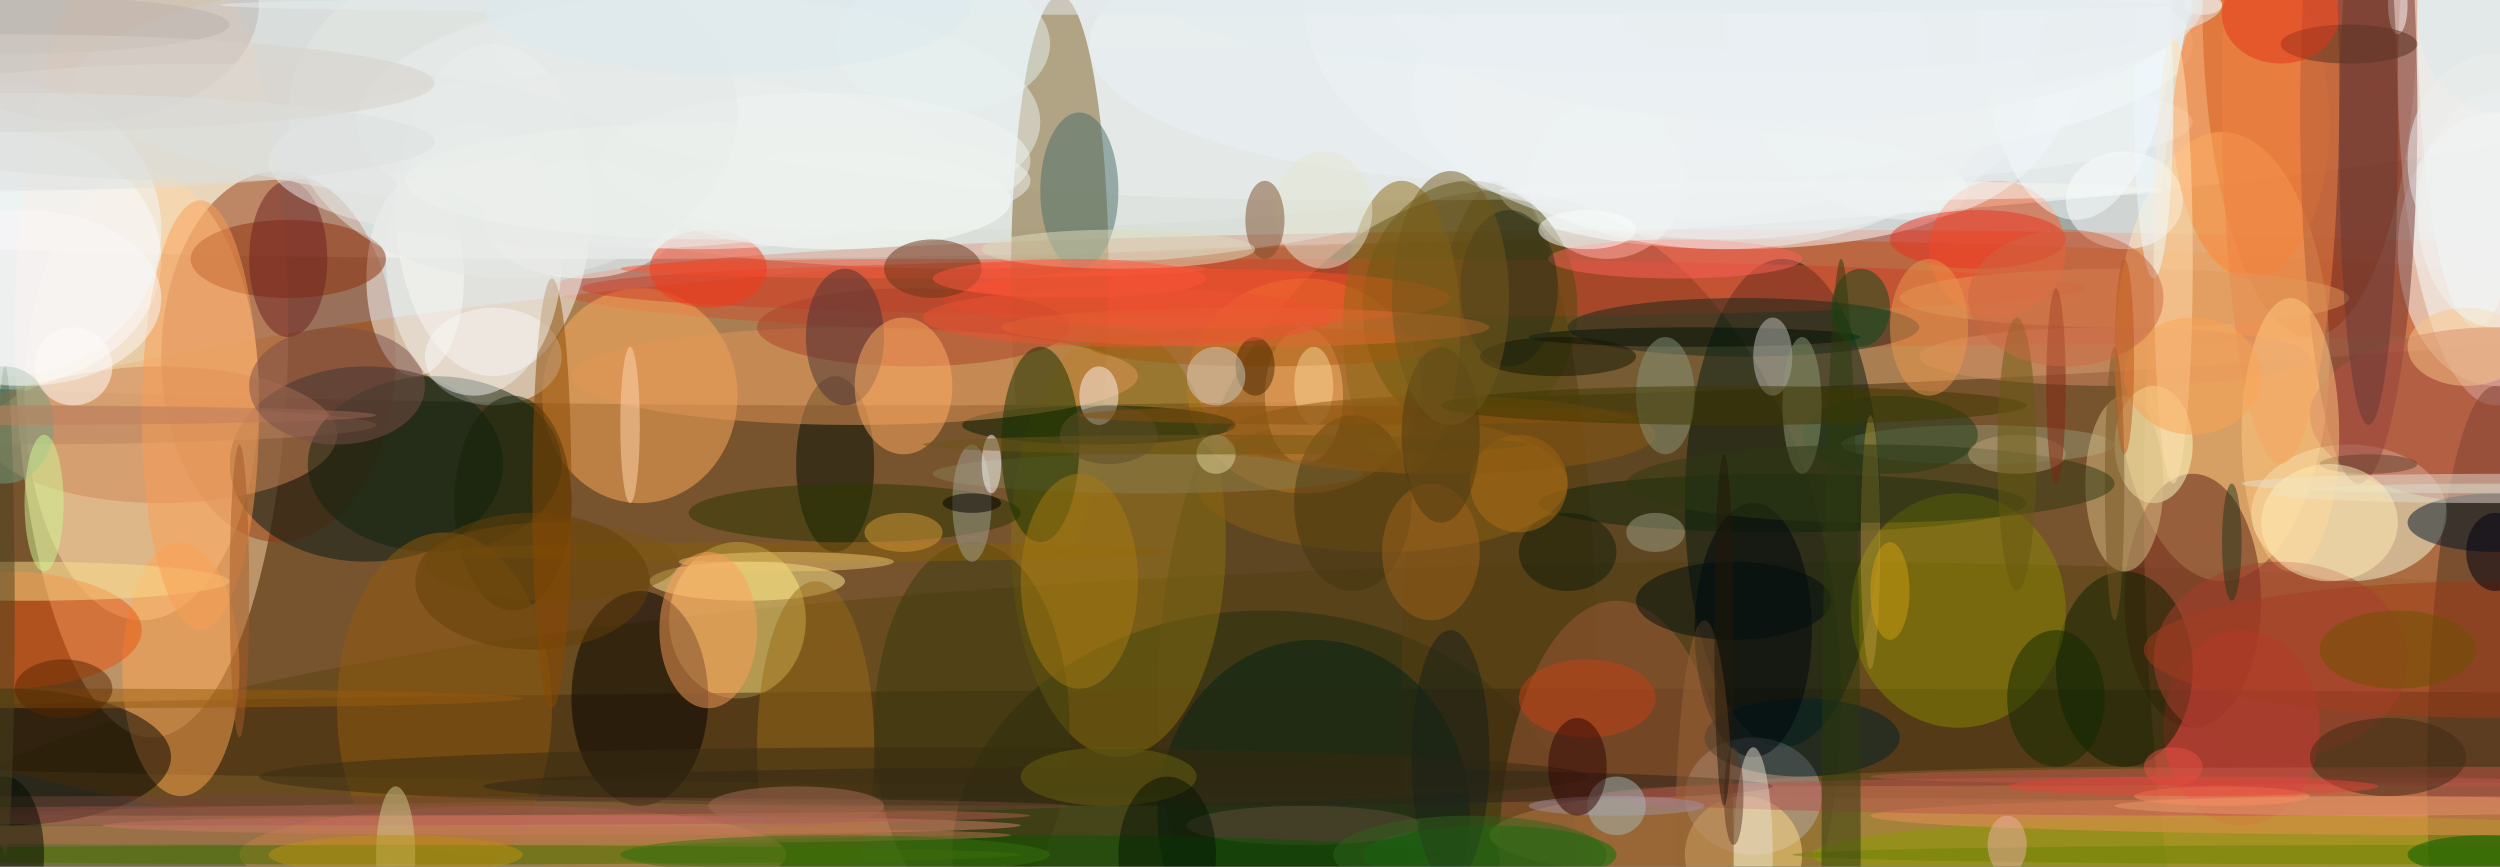 <svg xmlns="http://www.w3.org/2000/svg" viewBox="0 0 300 104"><defs/><filter id="a"><feGaussianBlur stdDeviation="3"/></filter><rect width="100%" height="100%" fill="#3f525c"/><g filter="url(#a)"><g fill-opacity=".5" transform="translate(.6 .6) scale(1.172)"><ellipse cx="89" cy="15" fill="#ffffed" rx="254" ry="26"/><ellipse cx="62" fill="#fff" rx="232" ry="26"/><ellipse cx="169" cy="59" fill="#b25700" rx="203" ry="35"/><ellipse cx="181" cy="87" fill="#584510" rx="191" ry="30"/><ellipse cx="141" cy="86" fill="#a59241" rx="190" ry="5"/><ellipse cx="177" cy="29" fill="#ce5133" rx="121" ry="6"/><ellipse cx="137" cy="4" fill="#fdffff" rx="87" ry="16"/><ellipse cx="98" cy="11" fill="#e6ebe5" rx="61" ry="16"/><ellipse cx="15" cy="33" fill="#ffd6a5" rx="14" ry="42"/><ellipse cx="28" cy="36" fill="#933810" rx="12" ry="19"/><ellipse cx="14" cy="40" fill="#ffdaa8" rx="12" ry="23"/><ellipse cy="26" fill="#fff" rx="16" ry="13"/><ellipse cy="23" fill="#f3fbff" rx="16" ry="15"/><ellipse cx="42" cy="28" fill="#fff" rx="5" ry="10"/><ellipse cx="37" cy="47" fill="#001b16" rx="14" ry="10"/><ellipse cx="65" cy="40" fill="#ffaf5c" rx="10" ry="11"/><ellipse cx="50" cy="36" fill="#fff" rx="7" ry="5"/><ellipse cx="75" cy="63" fill="#ffea83" rx="7" ry="8"/><ellipse cx="129" cy="87" fill="#021f07" rx="32" ry="25"/><ellipse cx="153" cy="71" fill="#473b17" rx="35" ry="52"/><ellipse cx="153" cy="70" fill="#573e11" rx="10" ry="52"/><ellipse cx="244" cy="51" fill="#e08659" rx="25" ry="87"/><ellipse cx="236" fill="#ad3300" rx="11" ry="34"/><ellipse cx="255" cy="7" fill="#feffff" rx="10" ry="34"/><ellipse cx="227" cy="36" fill="#ffd589" rx="11" ry="23"/><ellipse cx="224" cy="61" fill="#5b1f16" rx="7" ry="13"/><ellipse cx="218" cy="85" fill="#c59646" rx="66" ry="7"/><ellipse cx="167" cy="75" fill="#412a10" rx="229" ry="5"/><ellipse cx="182" cy="51" fill="#001812" rx="10" ry="25"/><ellipse cx="182" cy="51" fill="#0f250d" rx="25" ry="3"/><ellipse cx="177" cy="19" fill="#fff" rx="24" ry="6"/><ellipse cx="136" cy="29" fill="#cf4129" rx="77" ry="3"/><ellipse cx="143" cy="12" fill="#e9edee" rx="81" ry="8"/><ellipse cx="93" cy="8" fill="#e3e8e8" rx="86" ry="15"/><ellipse cx="108" cy="28" fill="#7f6125" rx="5" ry="29"/><ellipse cx="133" cy="39" fill="#e48b32" rx="12" ry="11"/><circle cx="164" cy="18" r="8" fill="#fff"/><ellipse cx="150" cy="31" fill="#4f4a0c" rx="11" ry="13"/><ellipse cx="114" cy="55" fill="#8a7010" rx="11" ry="22"/><ellipse cx="50" cy="21" fill="#fffefc" rx="10" ry="17"/><ellipse cx="8" fill="#bcb4b2" rx="18" ry="12"/><ellipse cx="21" cy="12" fill="#dfdfdd" rx="38" ry="6"/><ellipse cx="59" cy="22" fill="#fdfaf8" rx="10" ry="6"/><ellipse cx="85" cy="47" fill="#000f04" rx="4" ry="9"/><ellipse cx="65" cy="71" fill="#000100" rx="7" ry="11"/><ellipse cx="52" cy="51" fill="#1e2300" rx="6" ry="11"/><ellipse cx="18" cy="68" fill="#ffa651" rx="6" ry="13"/><ellipse cy="77" fill="#070700" rx="17" ry="7"/><ellipse cx="16" cy="44" fill="#ce895b" rx="18" ry="7"/><ellipse cy="64" fill="#e8520f" rx="14" ry="6"/><ellipse cx="2" cy="59" fill="#fbde8d" rx="21" ry="2"/><ellipse cy="43" fill="#b9835e" rx="38" ry="2"/><ellipse cx="29" cy="26" fill="#8c2e0a" rx="10" ry="4"/><ellipse cx="29" cy="26" fill="#6d2020" rx="4" ry="8"/><ellipse cx="20" cy="42" fill="#fa9f54" rx="6" ry="22"/><ellipse cx="44" cy="47" fill="#0e2211" rx="13" ry="9"/><ellipse cx="112" cy="43" fill="#051f01" rx="14" ry="2"/><ellipse cx="122" cy="30" fill="#ff4d27" rx="26" ry="3"/><ellipse cx="87" cy="38" fill="#e39756" rx="29" ry="5"/><ellipse cx="93" cy="33" fill="#ac4029" rx="16" ry="4"/><ellipse cx="93" cy="27" fill="#f75c41" rx="30" ry="1"/><ellipse cx="76" cy="59" fill="#ffef91" rx="10" ry="2"/><ellipse cx="45" cy="72" fill="#925c0e" rx="11" ry="18"/><ellipse cx="83" cy="76" fill="#996a18" rx="6" ry="17"/><ellipse cx="99" cy="74" fill="#393a0e" rx="10" ry="19"/><ellipse cx="134" cy="83" fill="#052415" rx="16" ry="18"/><ellipse cx="165" cy="87" fill="#9c5a39" rx="12" ry="26"/><ellipse cx="152" cy="87" fill="#007706" rx="13" ry="3"/><ellipse cx="133" cy="84" fill="#644f38" rx="12" ry="2"/><ellipse cx="179" cy="81" fill="#b8adae" rx="7" ry="6"/><circle cx="178" cy="87" r="6" fill="#ffde8a"/><ellipse cx="255" cy="79" fill="#46321f" rx="7" ry="40"/><ellipse cx="240" cy="52" fill="#f4fddc" rx="10" ry="7"/><ellipse cx="229" cy="74" fill="#de3038" rx="8" ry="10"/><circle cx="204" cy="25" r="7" fill="#ff602f"/><ellipse cx="217" cy="20" fill="#fff" rx="6" ry="5"/><ellipse cx="255" cy="25" fill="#f8ffff" rx="10" ry="14"/><ellipse cx="230" cy="12" fill="#fe8430" rx="8" ry="16"/><ellipse cx="241" cy="11" fill="#73332e" rx="6" ry="38"/><ellipse cx="233" cy="9" fill="#f08244" rx="6" ry="38"/><ellipse cx="212" fill="#f7fdff" rx="10" ry="22"/><ellipse cx="195" fill="#f0f8fb" rx="19" ry="22"/><ellipse cx="171" fill="#eff5f9" rx="38" ry="22"/><ellipse cx="154" cy="4" fill="#ecf3f7" rx="43" ry="14"/><ellipse cx="141" cy="49" fill="#8a6014" rx="19" ry="7"/><ellipse cx="133" cy="40" fill="#ffb56d" rx="4" ry="7"/><ellipse cx="143" cy="33" fill="#8f6a15" rx="6" ry="15"/><ellipse cx="129" cy="35" fill="#a75a0f" rx="18" ry="2"/><ellipse cx="105" cy="87" fill="#0a5501" rx="42" ry="2"/><ellipse cx="115" cy="80" fill="#2e231a" rx="66" ry="2"/><ellipse cx="94" cy="79" fill="#372d10" rx="68" ry="3"/><ellipse cx="117" cy="48" fill="#887e51" rx="22" ry="2"/><ellipse cx="82" cy="56" fill="#875e09" rx="37" ry="1"/><ellipse cx="87" cy="52" fill="#2a3801" rx="17" ry="3"/><ellipse cx="56" cy="57" fill="#7b5413" rx="13" ry="4"/><ellipse cx="52" cy="87" fill="#cc8d48" rx="28" ry="5"/><ellipse cx="57" cy="84" fill="#d47e70" rx="47" ry="1"/><ellipse cx="41" cy="87" fill="#436e00" rx="63" ry="1"/><ellipse cx="34" cy="83" fill="#b8595b" rx="71" ry="1"/><ellipse cx="33" cy="85" fill="#bd7453" rx="70" ry="1"/><ellipse cx="21" cy="82" fill="#704539" rx="88" ry="1"/><ellipse cx="6" cy="71" fill="#995d0c" rx="47" ry="1"/><ellipse cy="87" fill="#010801" rx="4" ry="8"/><ellipse cx="24" cy="60" fill="#a75a25" rx="1" ry="15"/><ellipse cy="62" fill="#4a401f" rx="1" ry="25"/><ellipse cy="43" fill="#72a085" rx="5" ry="6"/><ellipse cx="4" cy="51" fill="#cff996" rx="2" ry="7"/><circle cx="7" cy="37" r="4" fill="#fff"/><ellipse cy="42" fill="#c17f5d" rx="38" ry="1"/><ellipse cx="6" cy="70" fill="#582700" rx="5" ry="3"/><ellipse cx="54" cy="59" fill="#654109" rx="12" ry="7"/><ellipse cx="80" cy="57" fill="#efc970" rx="11" ry="1"/><ellipse cx="72" cy="64" fill="#fc9f5a" rx="5" ry="8"/><ellipse cx="34" cy="39" fill="#7b504b" rx="9" ry="6"/><ellipse cx="40" cy="87" fill="#d0cc8d" rx="2" ry="7"/><ellipse cx="40" cy="87" fill="#bf9311" rx="13" ry="2"/><ellipse cx="81" cy="82" fill="#a66a55" rx="9" ry="2"/><ellipse cx="85" cy="87" fill="#39710f" rx="22" ry="2"/><ellipse cx="113" cy="79" fill="#6a620f" rx="9" ry="3"/><ellipse cx="138" cy="51" fill="#453410" rx="6" ry="9"/><ellipse cx="217" cy="68" fill="#0b2001" rx="7" ry="10"/><ellipse cx="200" cy="62" fill="#880" rx="11" ry="12"/><ellipse cx="220" cy="45" fill="#ffffc8" rx="4" ry="6"/><ellipse cx="178" cy="33" fill="#16291b" rx="18" ry="3"/><ellipse cx="184" cy="75" fill="#00222b" rx="10" ry="4"/><ellipse cx="233" cy="87" fill="#899f00" rx="48" ry="4"/><ellipse cx="255" cy="83" fill="#ec9055" rx="64" ry="2"/><ellipse cx="226" cy="81" fill="#bb5451" rx="63" ry="2"/><ellipse cx="250" cy="87" fill="#6d8205" rx="67" ry="1"/><ellipse cx="255" cy="79" fill="#bf5549" rx="64" ry="1"/><ellipse cx="255" cy="66" fill="#a53b16" rx="36" ry="7"/><ellipse cx="255" cy="42" fill="#b95347" rx="19" ry="9"/><ellipse cx="255" cy="53" fill="#00192a" rx="9" ry="3"/><ellipse cx="242" cy="47" fill="#603c2d" rx="5" ry="1"/><ellipse cx="217" cy="30" fill="#e0995a" rx="23" ry="3"/><ellipse cx="202" cy="45" fill="#949675" rx="14" ry="2"/><ellipse cx="216" cy="36" fill="#d88e67" rx="20" ry="3"/><ellipse cx="245" fill="#fff" rx="1" ry="3"/><ellipse cx="225" fill="#fff" rx="2" ry="1"/><ellipse cx="240" cy="4" fill="#52311f" rx="7" ry="2"/><ellipse cx="222" cy="26" fill="#ffe1b2" rx="2" ry="23"/><ellipse cx="220" cy="10" fill="#eefaff" rx="2" ry="18"/><ellipse cx="233" cy="1" fill="#e23419" rx="6" ry="5"/><ellipse cx="253" fill="#edffff" rx="6" ry="33"/><ellipse cx="234" cy="44" fill="#ffc980" rx="5" ry="14"/><ellipse cx="254" cy="87" fill="#005d00" rx="8" ry="2"/><ellipse cx="217" cy="49" fill="#d8bf84" rx="4" ry="9"/><ellipse cx="233" cy="67" fill="#a73f2c" rx="13" ry="10"/><ellipse cx="210" cy="71" fill="#112b01" rx="5" ry="7"/><ellipse cx="244" cy="77" fill="#3f2b15" rx="8" ry="4"/><ellipse cx="245" cy="66" fill="#6c5200" rx="8" ry="4"/><ellipse cx="242" cy="82" fill="#e49e69" rx="26" ry="1"/><ellipse cx="193" cy="44" fill="#193b1b" rx="9" ry="4"/><ellipse cx="171" cy="26" fill="#ff6258" rx="13" ry="2"/><ellipse cx="173" cy="34" fill="#001207" rx="17" ry="1"/><ellipse cx="187" cy="19" fill="#f5f8f3" rx="34" ry="1"/><ellipse cx="195" fill="#e8edee" rx="30" ry="9"/><ellipse cx="176" cy="9" fill="#eff3f4" rx="32" ry="15"/><ellipse cx="176" cy="9" fill="#eef2f3" rx="28" ry="16"/><ellipse cx="173" fill="#e6eef2" rx="54" ry="7"/><ellipse cx="183" fill="#eaf0f3" rx="41" ry="12"/><ellipse cx="122" fill="#e5edf0" rx="100" ry="1"/><ellipse cx="106" cy="45" fill="#133100" rx="4" ry="10"/><ellipse cx="148" cy="77" fill="#19201b" rx="4" ry="13"/><ellipse cx="179" cy="64" fill="#00070c" rx="6" ry="13"/><ellipse cx="255" cy="56" fill="#000013" rx="3" ry="4"/><ellipse cx="252" cy="35" fill="#fac789" rx="6" ry="4"/><ellipse cx="255" cy="49" fill="#e7dfce" rx="26" ry="1"/><ellipse cx="255" cy="50" fill="#dcdcce" rx="23" ry="1"/><ellipse cx="227" cy="81" fill="#fd8f62" rx="9" ry="1"/><ellipse cx="181" cy="36" fill="#c5c2be" rx="2" ry="4"/><ellipse cx="191" cy="55" fill="#b29438" rx="1" ry="13"/><ellipse cx="216" cy="49" fill="#775624" rx="1" ry="14"/><ellipse cx="242" cy="14" fill="#673933" rx="3" ry="29"/><ellipse cx="255" cy="21" fill="#f5f5f5" rx="8" ry="12"/><ellipse cx="255" cy="1" fill="#dbe9ed" rx="8" ry="10"/><ellipse cx="255" cy="16" fill="#eef1f1" rx="9" ry="11"/><ellipse cx="56" cy="50" fill="#8b4800" rx="2" ry="22"/><ellipse cx="86" cy="34" fill="#483336" rx="4" ry="7"/><ellipse cx="64" cy="43" fill="#ffd7af" rx="1" ry="8"/><ellipse cx="72" cy="27" fill="#f63918" rx="6" ry="4"/><ellipse cx="110" cy="59" fill="#a77a11" rx="6" ry="11"/><ellipse cx="174" cy="87" fill="#9a6537" rx="3" ry="24"/><ellipse cx="160" cy="56" fill="#111c0b" rx="5" ry="4"/><ellipse cx="154" cy="29" fill="#262f1d" rx="5" ry="8"/><ellipse cx="190" cy="31" fill="#064d1b" rx="3" ry="4"/><ellipse cx="177" cy="61" fill="#000f10" rx="10" ry="4"/><ellipse cx="162" cy="71" fill="#c64016" rx="7" ry="4"/><ellipse cx="150" cy="87" fill="#2f6319" rx="14" ry="4"/><ellipse cx="165" cy="82" fill="#a391a6" rx="9" ry="1"/><circle cx="165" cy="82" r="3" fill="#a9b8b7"/><ellipse cx="205" cy="86" fill="#efaea8" rx="2" ry="3"/><ellipse cx="179" cy="87" fill="#e9dece" rx="2" ry="11"/><ellipse cx="188" cy="87" fill="#2b3a0c" rx="2" ry="61"/><ellipse cx="110" cy="19" fill="#496c66" rx="4" ry="8"/><ellipse cx="135" cy="21" fill="#e5e6d2" rx="5" ry="6"/><ellipse cx="129" cy="22" fill="#7c4e2a" rx="2" ry="4"/><ellipse cx="127" cy="33" fill="#e06b33" rx="25" ry="2"/><ellipse cx="114" cy="25" fill="#dfdec1" rx="14" ry="2"/><ellipse cx="85" cy="20" fill="#fdfffb" rx="18" ry="5"/><ellipse cx="92" cy="39" fill="#ffac62" rx="5" ry="7"/><ellipse cx="92" cy="54" fill="#d99a36" rx="4" ry="2"/><ellipse cx="112" cy="40" fill="#fff2f1" rx="2" ry="3"/><ellipse cx="128" cy="37" fill="#4a2700" rx="2" ry="3"/><ellipse cx="113" cy="44" fill="#5c4c2d" rx="5" ry="3"/><circle cx="124" cy="46" r="2" fill="#e2d89e"/><ellipse cx="134" cy="39" fill="#fad295" rx="2" ry="4"/><ellipse cx="146" cy="56" fill="#9f631b" rx="5" ry="7"/><ellipse cx="119" cy="87" fill="#071405" rx="5" ry="8"/><ellipse cx="99" cy="51" fill="#a4a294" rx="2" ry="6"/><ellipse cx="99" cy="51" rx="3" ry="1"/><ellipse cx="101" cy="47" fill="#fffeff" rx="1" ry="3"/><ellipse cx="95" cy="27" fill="#663419" rx="5" ry="3"/><ellipse cx="109" cy="28" fill="#ff553a" rx="14" ry="2"/><circle cx="124" cy="38" r="3" fill="#cdcfc7"/><ellipse cx="115" cy="32" fill="#ef5333" rx="21" ry="3"/><ellipse cx="139" cy="42" fill="#884f0a" rx="29" ry="1"/><circle cx="155" cy="49" r="5" fill="#ae6d13"/><ellipse cx="125" cy="45" fill="#685619" rx="31" ry="1"/><ellipse cx="147" cy="44" fill="#8d5812" rx="22" ry="4"/><ellipse cx="147" cy="44" fill="#4c3a12" rx="4" ry="9"/><ellipse cx="184" cy="41" fill="#8e9b70" rx="2" ry="7"/><ellipse cx="193" cy="60" fill="#cf9e11" rx="2" ry="5"/><ellipse cx="170" cy="40" fill="#87947a" rx="3" ry="6"/><ellipse cx="191" cy="49" fill="#2e3813" rx="25" ry="4"/><ellipse cx="177" cy="41" fill="#3f3901" rx="30" ry="2"/><ellipse cx="162" cy="23" fill="#fbfffe" rx="5" ry="2"/><ellipse cx="159" cy="36" fill="#121805" rx="8" ry="2"/><ellipse cx="202" cy="24" fill="#eb3020" rx="9" ry="3"/><ellipse cx="197" cy="33" fill="#eb984c" rx="4" ry="7"/><ellipse cx="206" cy="46" fill="#b8a076" rx="5" ry="2"/><ellipse cx="206" cy="46" fill="#675811" rx="2" ry="14"/><ellipse cx="210" cy="39" fill="#822412" rx="1" ry="10"/><ellipse cx="228" cy="55" fill="#203718" rx="1" ry="6"/><ellipse cx="238" cy="53" fill="#ffedb7" rx="7" ry="6"/><ellipse cx="222" cy="78" fill="#e65044" rx="3" ry="2"/><ellipse cx="224" cy="80" fill="#e54536" rx="19" ry="1"/><ellipse cx="224" cy="38" fill="#faa455" rx="7" ry="6"/><ellipse cx="211" cy="30" fill="#cd6842" rx="10" ry="7"/><ellipse cx="217" cy="36" fill="#bc5818" rx="1" ry="10"/><ellipse cx="169" cy="54" fill="#9d9e87" rx="3" ry="2"/><ellipse cx="161" cy="78" fill="#310504" rx="3" ry="5"/><ellipse cx="177" cy="81" fill="#5e3520" rx="1" ry="5"/><ellipse cx="176" cy="64" fill="#22180b" rx="1" ry="18"/><ellipse cx="148" cy="30" fill="#72581d" rx="6" ry="13"/><ellipse cx="48" cy="26" fill="#f3f2ef" rx="9" ry="14"/><ellipse cx="71" cy="12" fill="#eaf0f1" rx="35" ry="13"/><ellipse cx="62" cy="16" fill="#eceeec" rx="35" ry="9"/><ellipse cx="96" cy="4" fill="#e7f2f2" rx="11" ry="7"/><ellipse cx="83" cy="16" fill="#f0f4f3" rx="22" ry="7"/><ellipse cx="52" cy="11" fill="#e5e9e7" rx="23" ry="17"/><ellipse cx="74" fill="#ddeaf0" rx="25" ry="7"/><ellipse cx="73" cy="18" fill="#eef2ef" rx="32" ry="6"/><ellipse cx="2" cy="30" fill="#fcf9f8" rx="14" ry="9"/><ellipse cy="2" fill="#bab2aa" rx="23" ry="3"/><ellipse cy="8" fill="#d8d0c8" rx="44" ry="5"/><ellipse cy="14" fill="#dde1de" rx="44" ry="5"/></g></g></svg>
